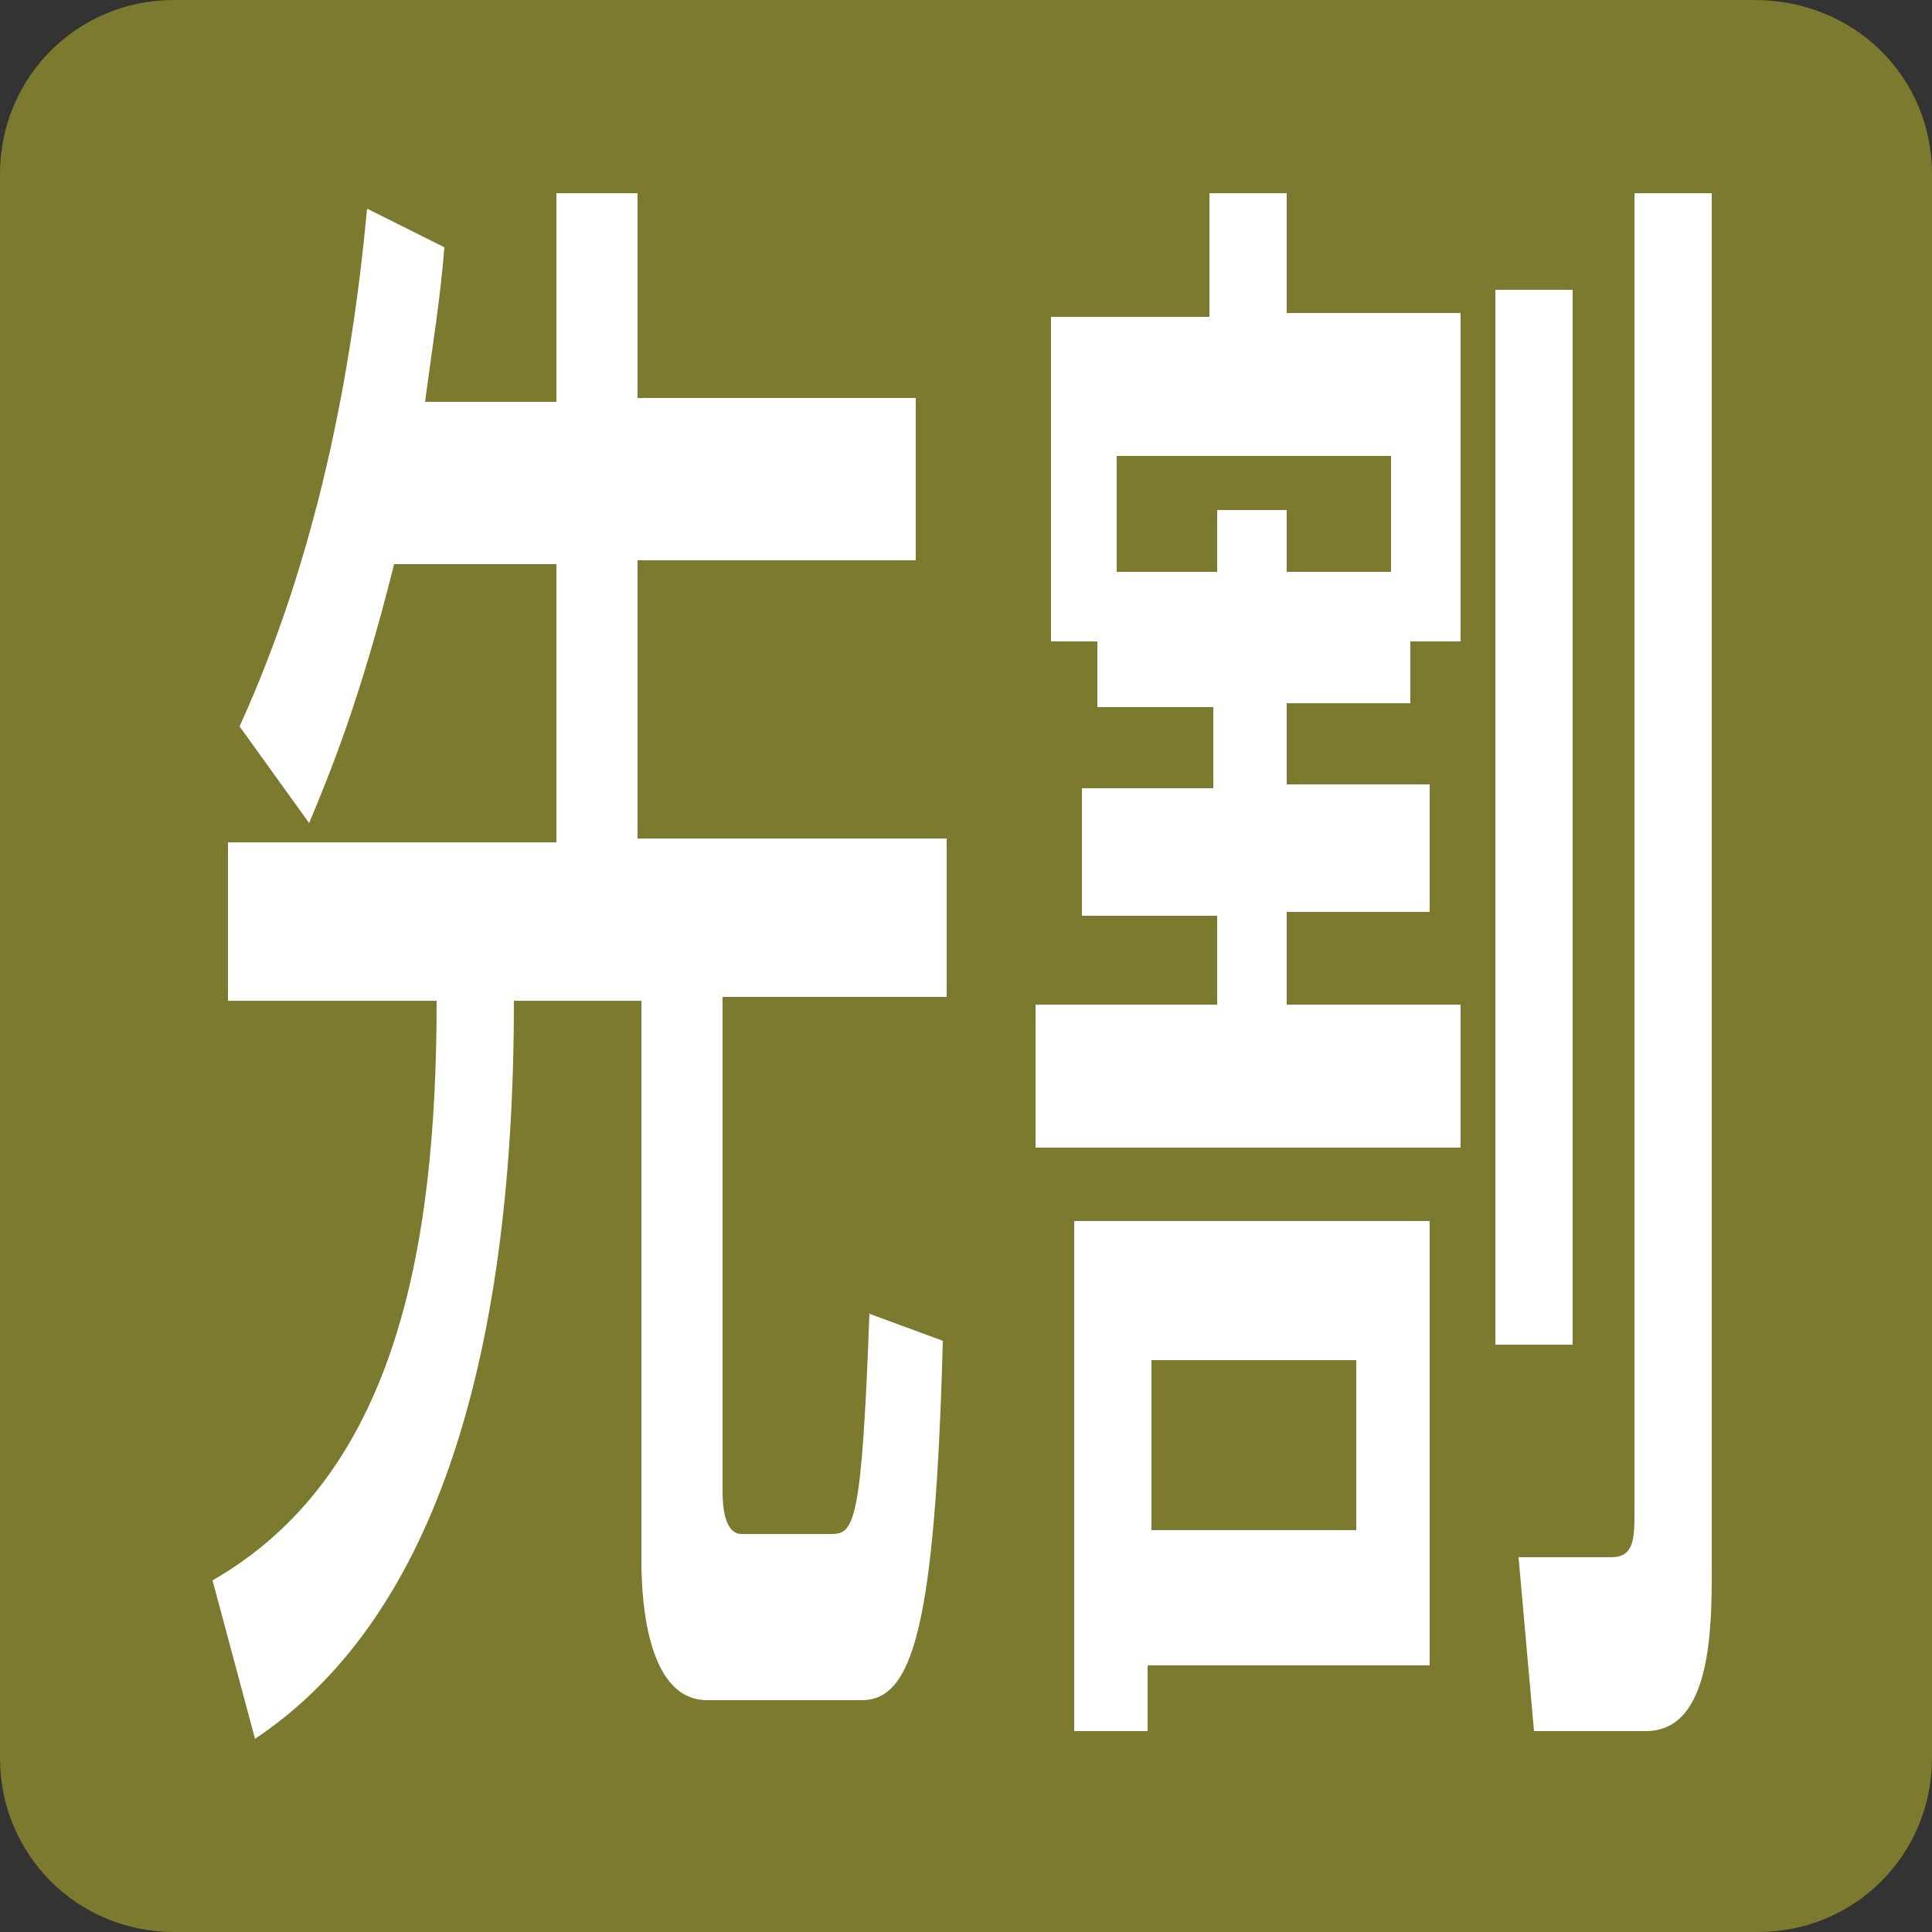<?xml version="1.0" encoding="utf-8"?>
<!-- Generator: Adobe Illustrator 26.3.1, SVG Export Plug-In . SVG Version: 6.00 Build 0)  -->
<svg version="1.1" id="レイヤー_1" xmlns="http://www.w3.org/2000/svg" xmlns:xlink="http://www.w3.org/1999/xlink" x="0px"
	 y="0px" viewBox="0 0 50 50" style="enable-background:new 0 0 50 50;" xml:space="preserve">
<rect x="0" y="0" width="50" height="50" fill="#333333" stroke="none"/>
<style type="text/css">
	.st0{fill:#7C7A2E;}
	.st1{fill:#FFFFFF;}
</style>
<path class="st0" d="M50,45.5c0,2.5-2,4.5-4.5,4.5H4.5C2,50,0,48,0,45.5V4.5C0,2,2,0,4.5,0h40.9C48,0,50,2,50,4.5V45.5z"/>
<g>
	<g>
		<path class="st1" d="M10.2,14.6c-0.9,3.6-1.7,5.5-2.2,6.7l-1.8-2.5c2-4.4,2.9-9.1,3.3-13.4l2,1c-0.1,1.3-0.3,2.5-0.5,4h3.4V5h2.1
			v5.3h7.2v4.2h-7.2v7.2h8v4.1h-5.8v12.8c0,1.1,0.4,1.1,0.5,1.1h2.3c0.6,0,0.8-0.2,1-5.7l1.9,0.7c-0.2,7.5-0.8,9.3-2.1,9.3h-4
			c-1.5,0-1.7-2.4-1.7-3.6V25.9h-3.3c0,9.6-2.2,16.1-6.7,19.1l-1.1-4.1c4.7-2.7,5.8-8.5,5.8-15H5.9v-4.1h8.5v-7.2H10.2z"/>
		<path class="st1" d="M28.5,16.6h-1.3V8.2h4.1V5h2v3.1h4.5v8.5h-1.3v1.6h-3.2v2.1h3.7v3.3h-3.7V26h4.5v3.7h-11V26h4.7v-2.3H28v-3.3
			h3.4v-2.1h-3V16.6z M27.9,31.6H37v11.5h-7.3v1.7h-1.9V31.6z M31.5,14.8v-1.6h1.8v1.6H36v-3h-7.1v3H31.5z M29.8,35.2v4.4h5.3v-4.4
			H29.8z M38.7,7.5h2v27.3h-2V7.5z M42.3,5h2v35.6c0,1.5,0,4.2-1.7,4.2h-2.9l-0.4-4.5h2.4c0.6,0,0.6-0.5,0.6-1.2V5z"/>
	</g>
</g>
</svg>

